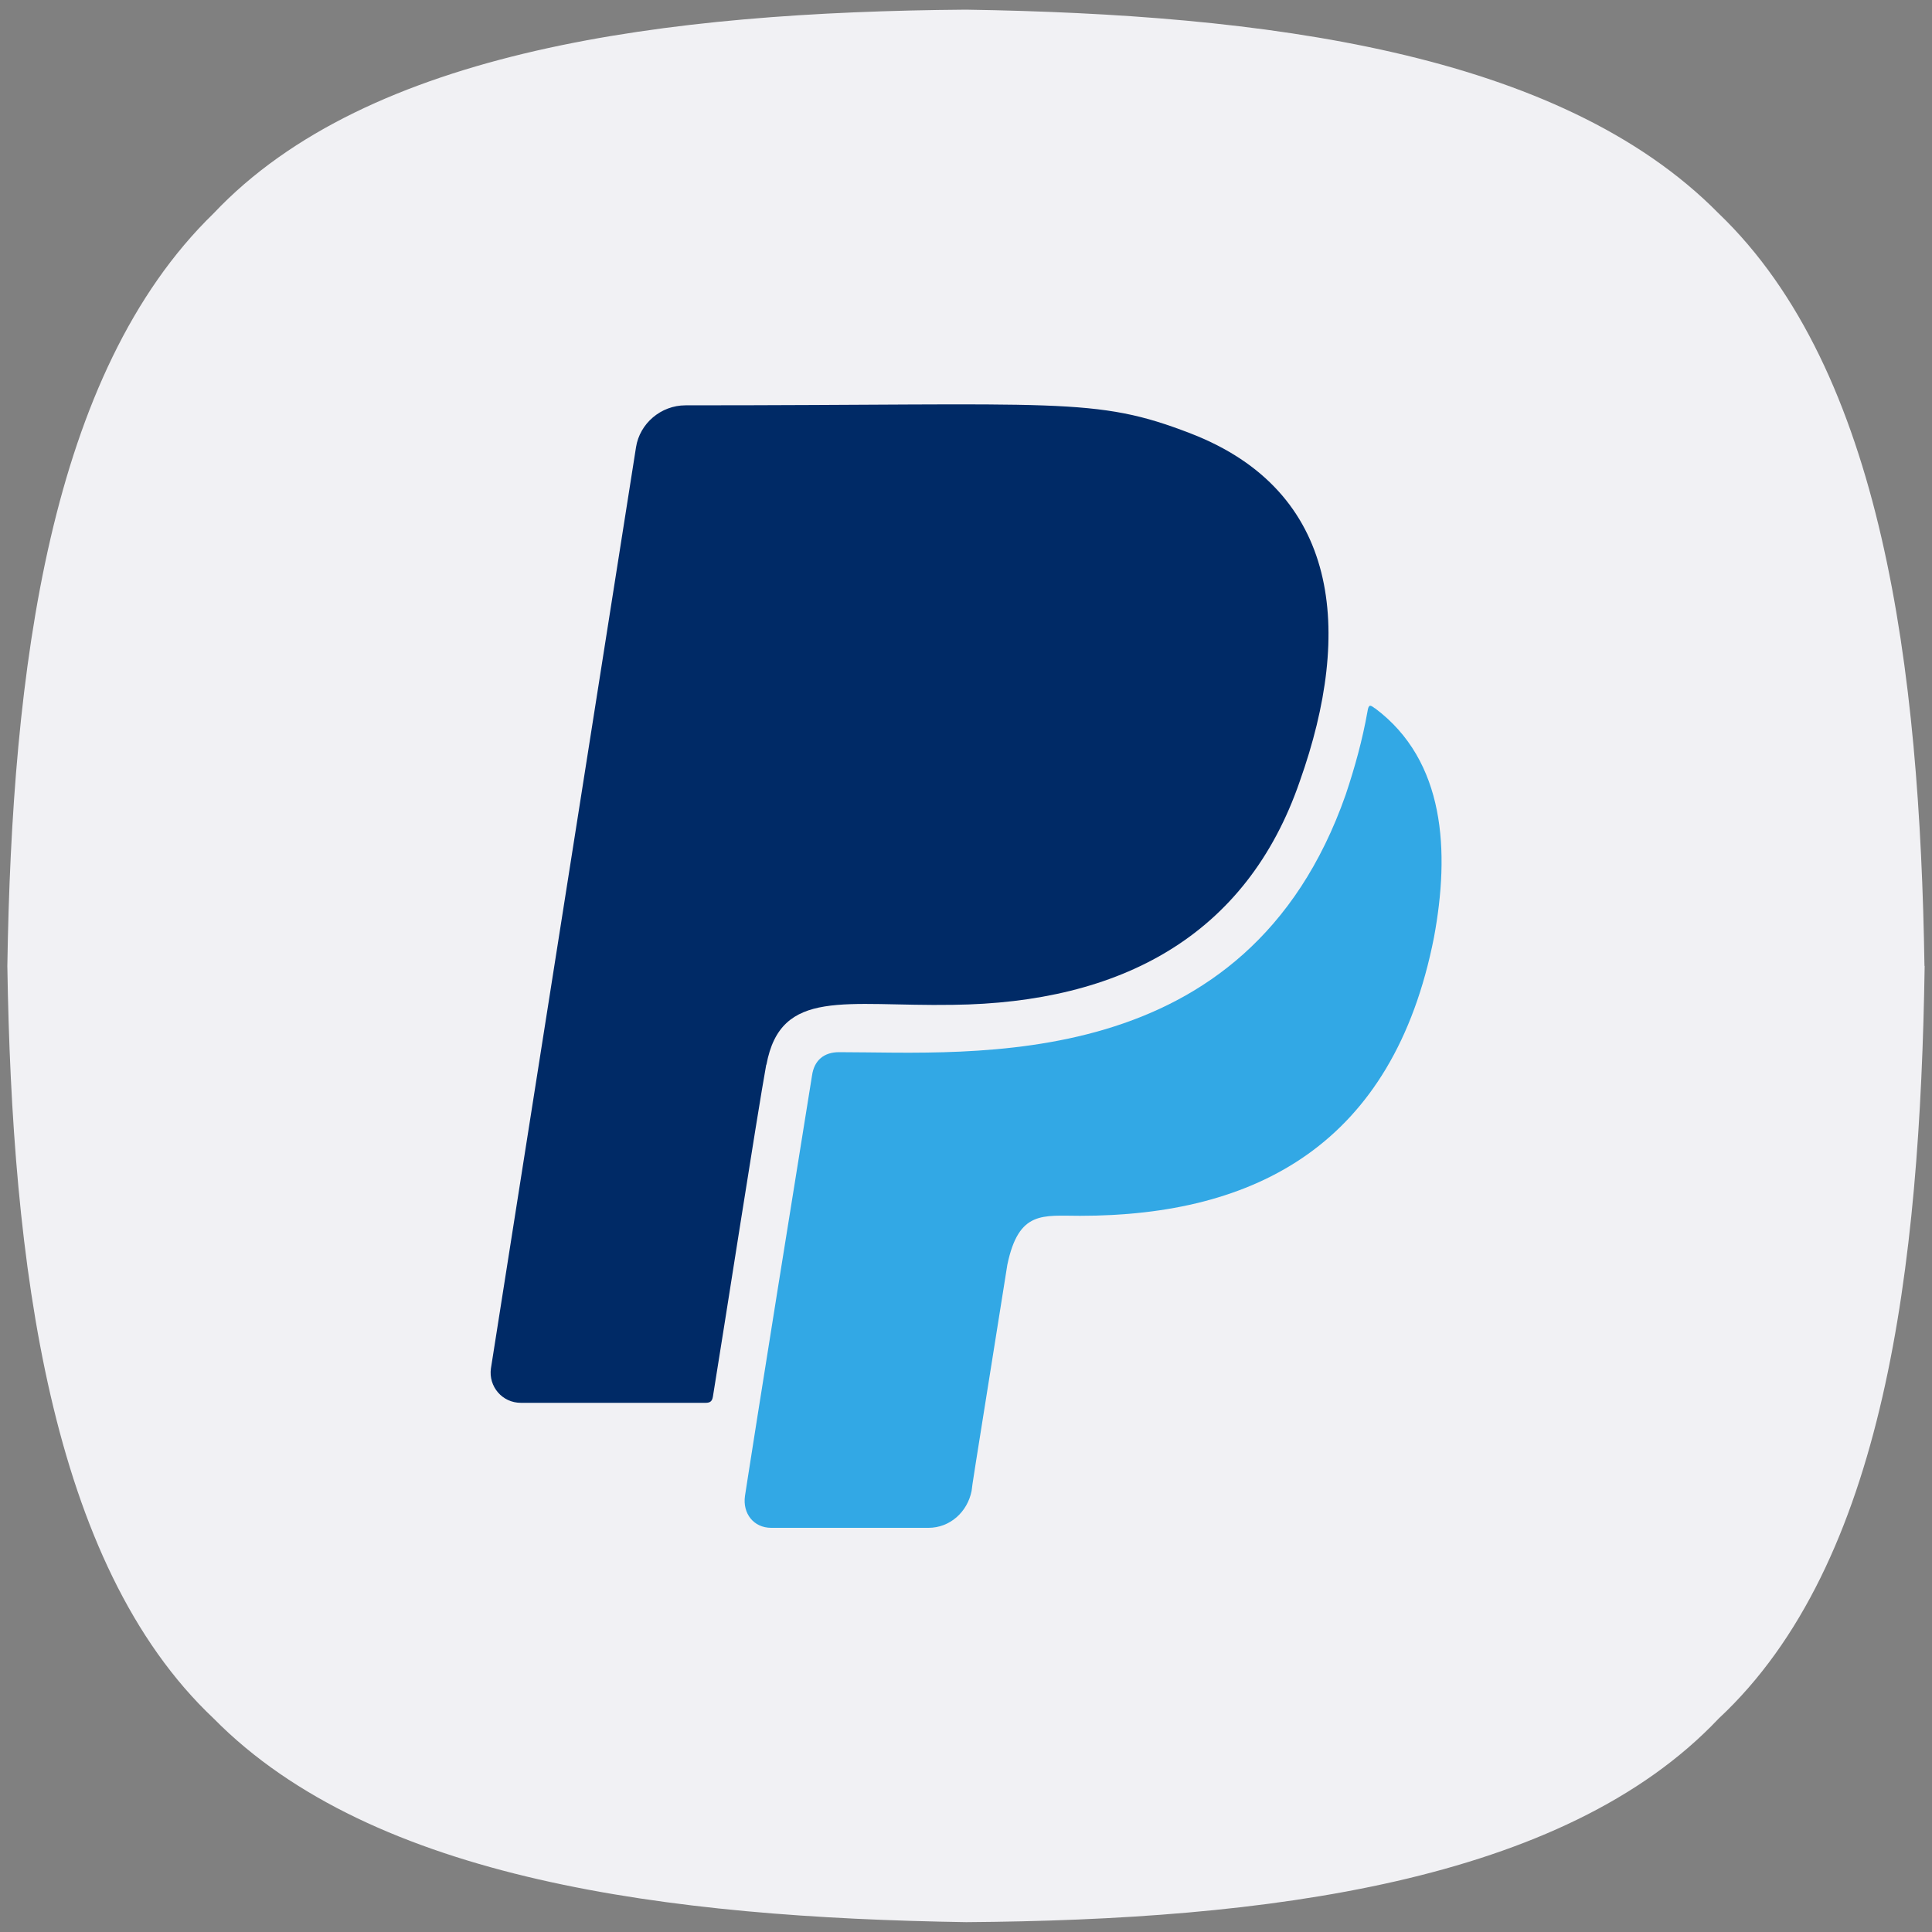 <?xml version="1.0" encoding="UTF-8"?>
<svg id="Capa_1" xmlns="http://www.w3.org/2000/svg" viewBox="0 0 100 100">
  <rect x="0" y="0" width="100" height="100" fill="#808080" stroke="none"/>
  <defs>
    <style>
      .cls-1 {
        fill: #f1f1f4;
      }

      .cls-2 {
        fill: #002a66;
      }

      .cls-3 {
        fill: #32a8e5;
      }
    </style>
  </defs>
  <path class="cls-1" d="M99.62,50c-.24,15.58-2.04,30.92-10.66,38.95-8.04,8.51-23.49,10.43-38.95,10.54-15.35-.24-30.68-2.15-38.95-10.54C2.54,80.92.62,65.34.38,50c.24-15.34,2.16-30.68,10.67-38.95C19.08,2.54,34.54.62,50,.5c15.34.24,30.68,2.15,38.95,10.54,8.51,8.15,10.42,23.61,10.66,38.95Z"/>
  <g>
    <path class="cls-2" d="M39.66,55.11c-.45,2.46-2.23,13.94-2.76,17.18-.04.23-.13.32-.38.32h-9.56c-.97,0-1.68-.85-1.55-1.78l7.51-47.68c.19-1.23,1.29-2.17,2.56-2.17,19.53,0,21.17-.47,26.16,1.46,7.71,2.99,8.41,10.19,5.64,17.99-2.76,8.03-9.3,11.48-17.96,11.58-5.56.09-8.91-.9-9.65,3.1h0Z"/>
    <path class="cls-3" d="M71.16,36.66c-.23-.17-.32-.23-.38.17-.26,1.46-.65,2.88-1.13,4.31-5.12,14.59-19.3,13.32-26.22,13.32-.78,0-1.29.42-1.4,1.21-2.9,18-3.47,21.76-3.47,21.76-.13.91.45,1.65,1.36,1.65h8.14c1.1,0,2.01-.81,2.23-1.91.09-.69-.14.78,1.85-11.71.59-2.82,1.83-2.53,3.76-2.53,9.1,0,16.21-3.69,18.32-14.4.83-4.46.59-9.15-3.05-11.87h0Z"/>
  </g>
</svg>